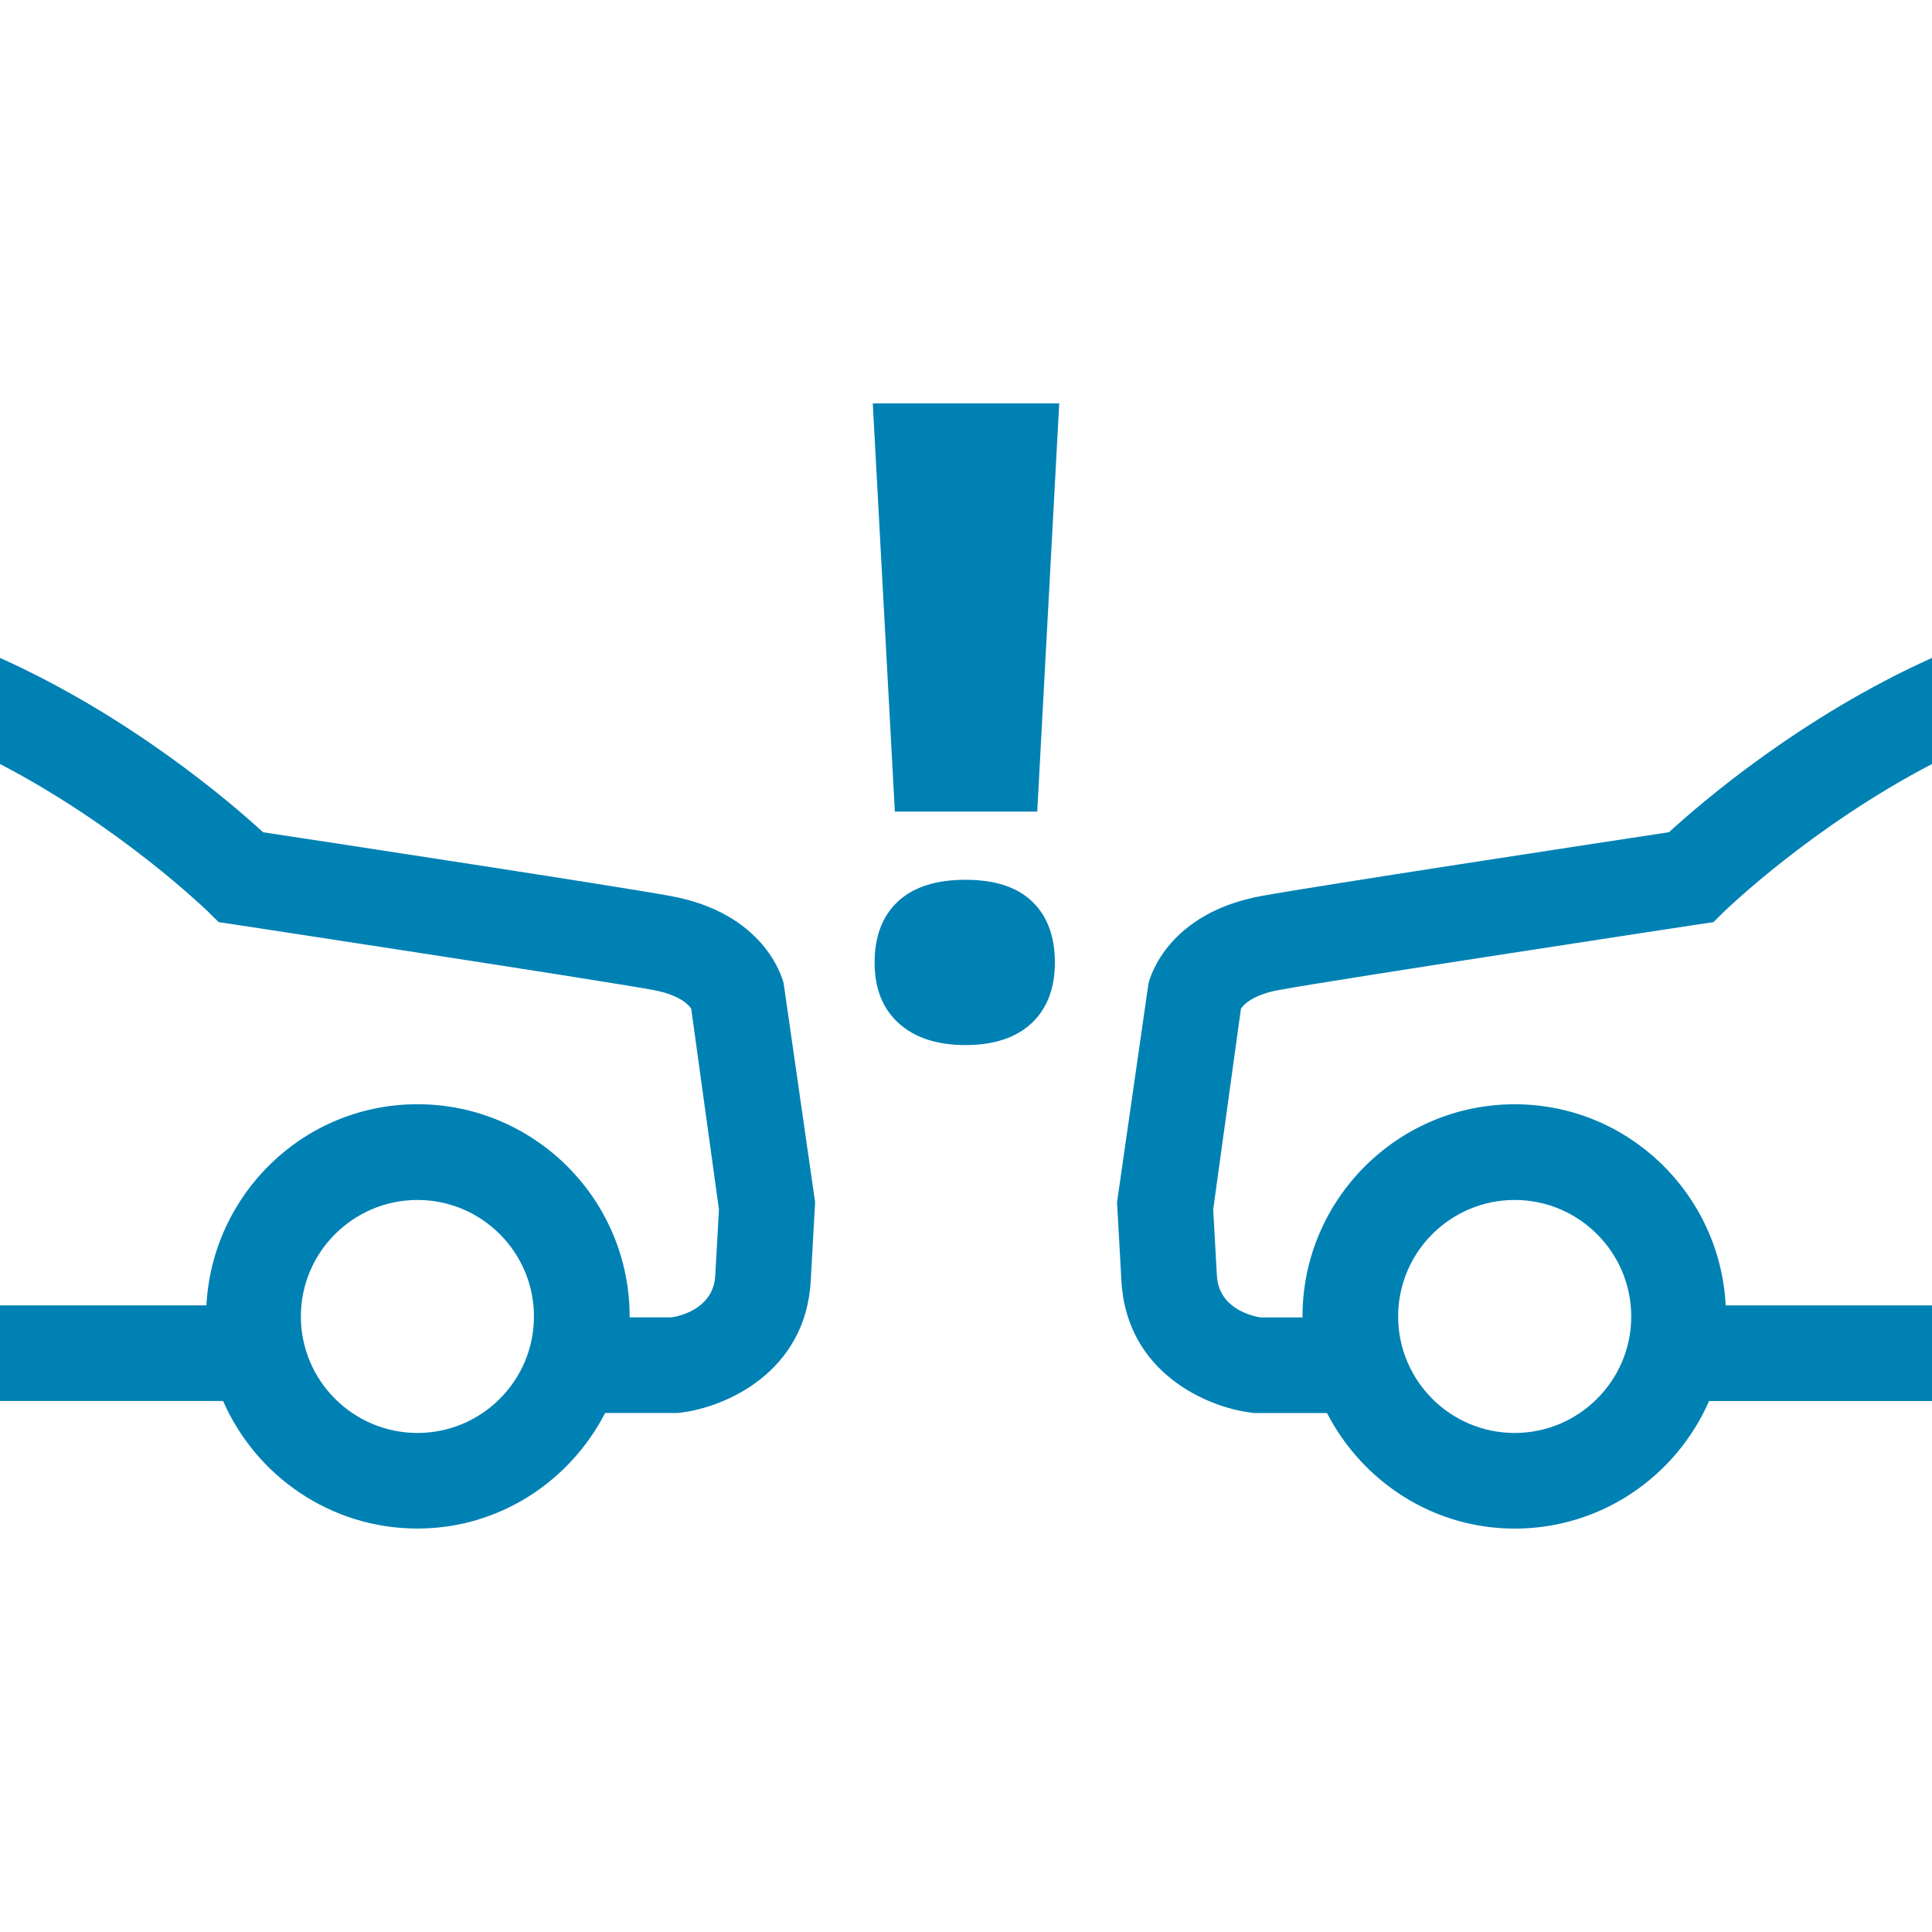 <?xml version="1.0" encoding="utf-8"?>
<!-- Generator: Adobe Illustrator 15.0.0, SVG Export Plug-In . SVG Version: 6.00 Build 0)  -->
<!DOCTYPE svg PUBLIC "-//W3C//DTD SVG 1.1//EN" "http://www.w3.org/Graphics/SVG/1.1/DTD/svg11.dtd">
<svg version="1.1" id="Слой_1" xmlns="http://www.w3.org/2000/svg" xmlns:xlink="http://www.w3.org/1999/xlink" x="0px" y="0px"
	 width="40px" height="40px" viewBox="0 0 40 40" enable-background="new 0 0 40 40" xml:space="preserve">
<g>
	<path fill="#0081B4" d="M13.873,18.549c-1.137-0.207-6.996-1.102-8.426-1.318C4.762,16.602,2.695,14.832,0,13.621v2.197
		c2.5,1.301,4.275,3.027,4.299,3.049l0.229,0.225l0.316,0.047c0.074,0.012,7.434,1.131,8.674,1.357
		c0.564,0.102,0.748,0.318,0.793,0.389l0.574,4.156l-0.076,1.361c-0.033,0.654-0.654,0.83-0.898,0.873h-0.877
		c0-0.006,0.002-0.014,0.002-0.02c0-2.422-1.971-4.393-4.393-4.393c-2.346,0-4.248,1.85-4.369,4.164H0v1.98h4.619
		c0.678,1.551,2.225,2.641,4.023,2.641c1.697,0,3.158-0.979,3.887-2.393h1.514l0.057-0.008c0.887-0.105,2.588-0.814,2.686-2.742
		l0.09-1.613l-0.652-4.537C16.184,20.207,15.805,18.898,13.873,18.549z M8.643,29.668c-1.33,0-2.414-1.082-2.414-2.412
		s1.084-2.412,2.414-2.412s2.412,1.082,2.412,2.412S9.973,29.668,8.643,29.668z"/>
	<path fill="#0081B4" d="M26.484,20.496c1.24-0.227,8.6-1.346,8.674-1.357l0.316-0.047l0.229-0.225
		c0.023-0.021,1.799-1.748,4.297-3.049v-2.197c-2.693,1.211-4.76,2.98-5.445,3.609c-1.43,0.217-7.289,1.111-8.426,1.318
		c-1.932,0.35-2.311,1.658-2.35,1.807l-0.652,4.537l0.09,1.613c0.098,1.928,1.799,2.637,2.686,2.742l0.057,0.008h1.514
		c0.729,1.414,2.189,2.393,3.887,2.393c1.799,0,3.346-1.09,4.023-2.641H40v-1.98h-4.271c-0.121-2.314-2.023-4.164-4.369-4.164
		c-2.422,0-4.393,1.971-4.393,4.393c0,0.006,0.002,0.014,0.002,0.02h-0.877c-0.244-0.043-0.865-0.219-0.898-0.873l-0.076-1.361
		l0.574-4.156C25.736,20.814,25.92,20.598,26.484,20.496z M31.359,24.844c1.33,0,2.414,1.082,2.414,2.412s-1.084,2.412-2.414,2.412
		s-2.412-1.082-2.412-2.412S30.029,24.844,31.359,24.844z"/>
	<path fill="#0081B4" d="M19.992,18.215c-0.615,0-1.082,0.15-1.404,0.451c-0.32,0.301-0.48,0.721-0.48,1.264
		c0,0.535,0.166,0.955,0.5,1.256c0.332,0.301,0.795,0.451,1.385,0.451c0.582,0,1.039-0.15,1.363-0.451
		c0.322-0.301,0.484-0.721,0.484-1.256c0-0.543-0.156-0.963-0.469-1.264S20.6,18.215,19.992,18.215z"/>
	<polygon fill="#0081B4" points="18.527,16.803 21.475,16.803 21.93,8.352 18.07,8.352 	"/>
</g>
</svg>
